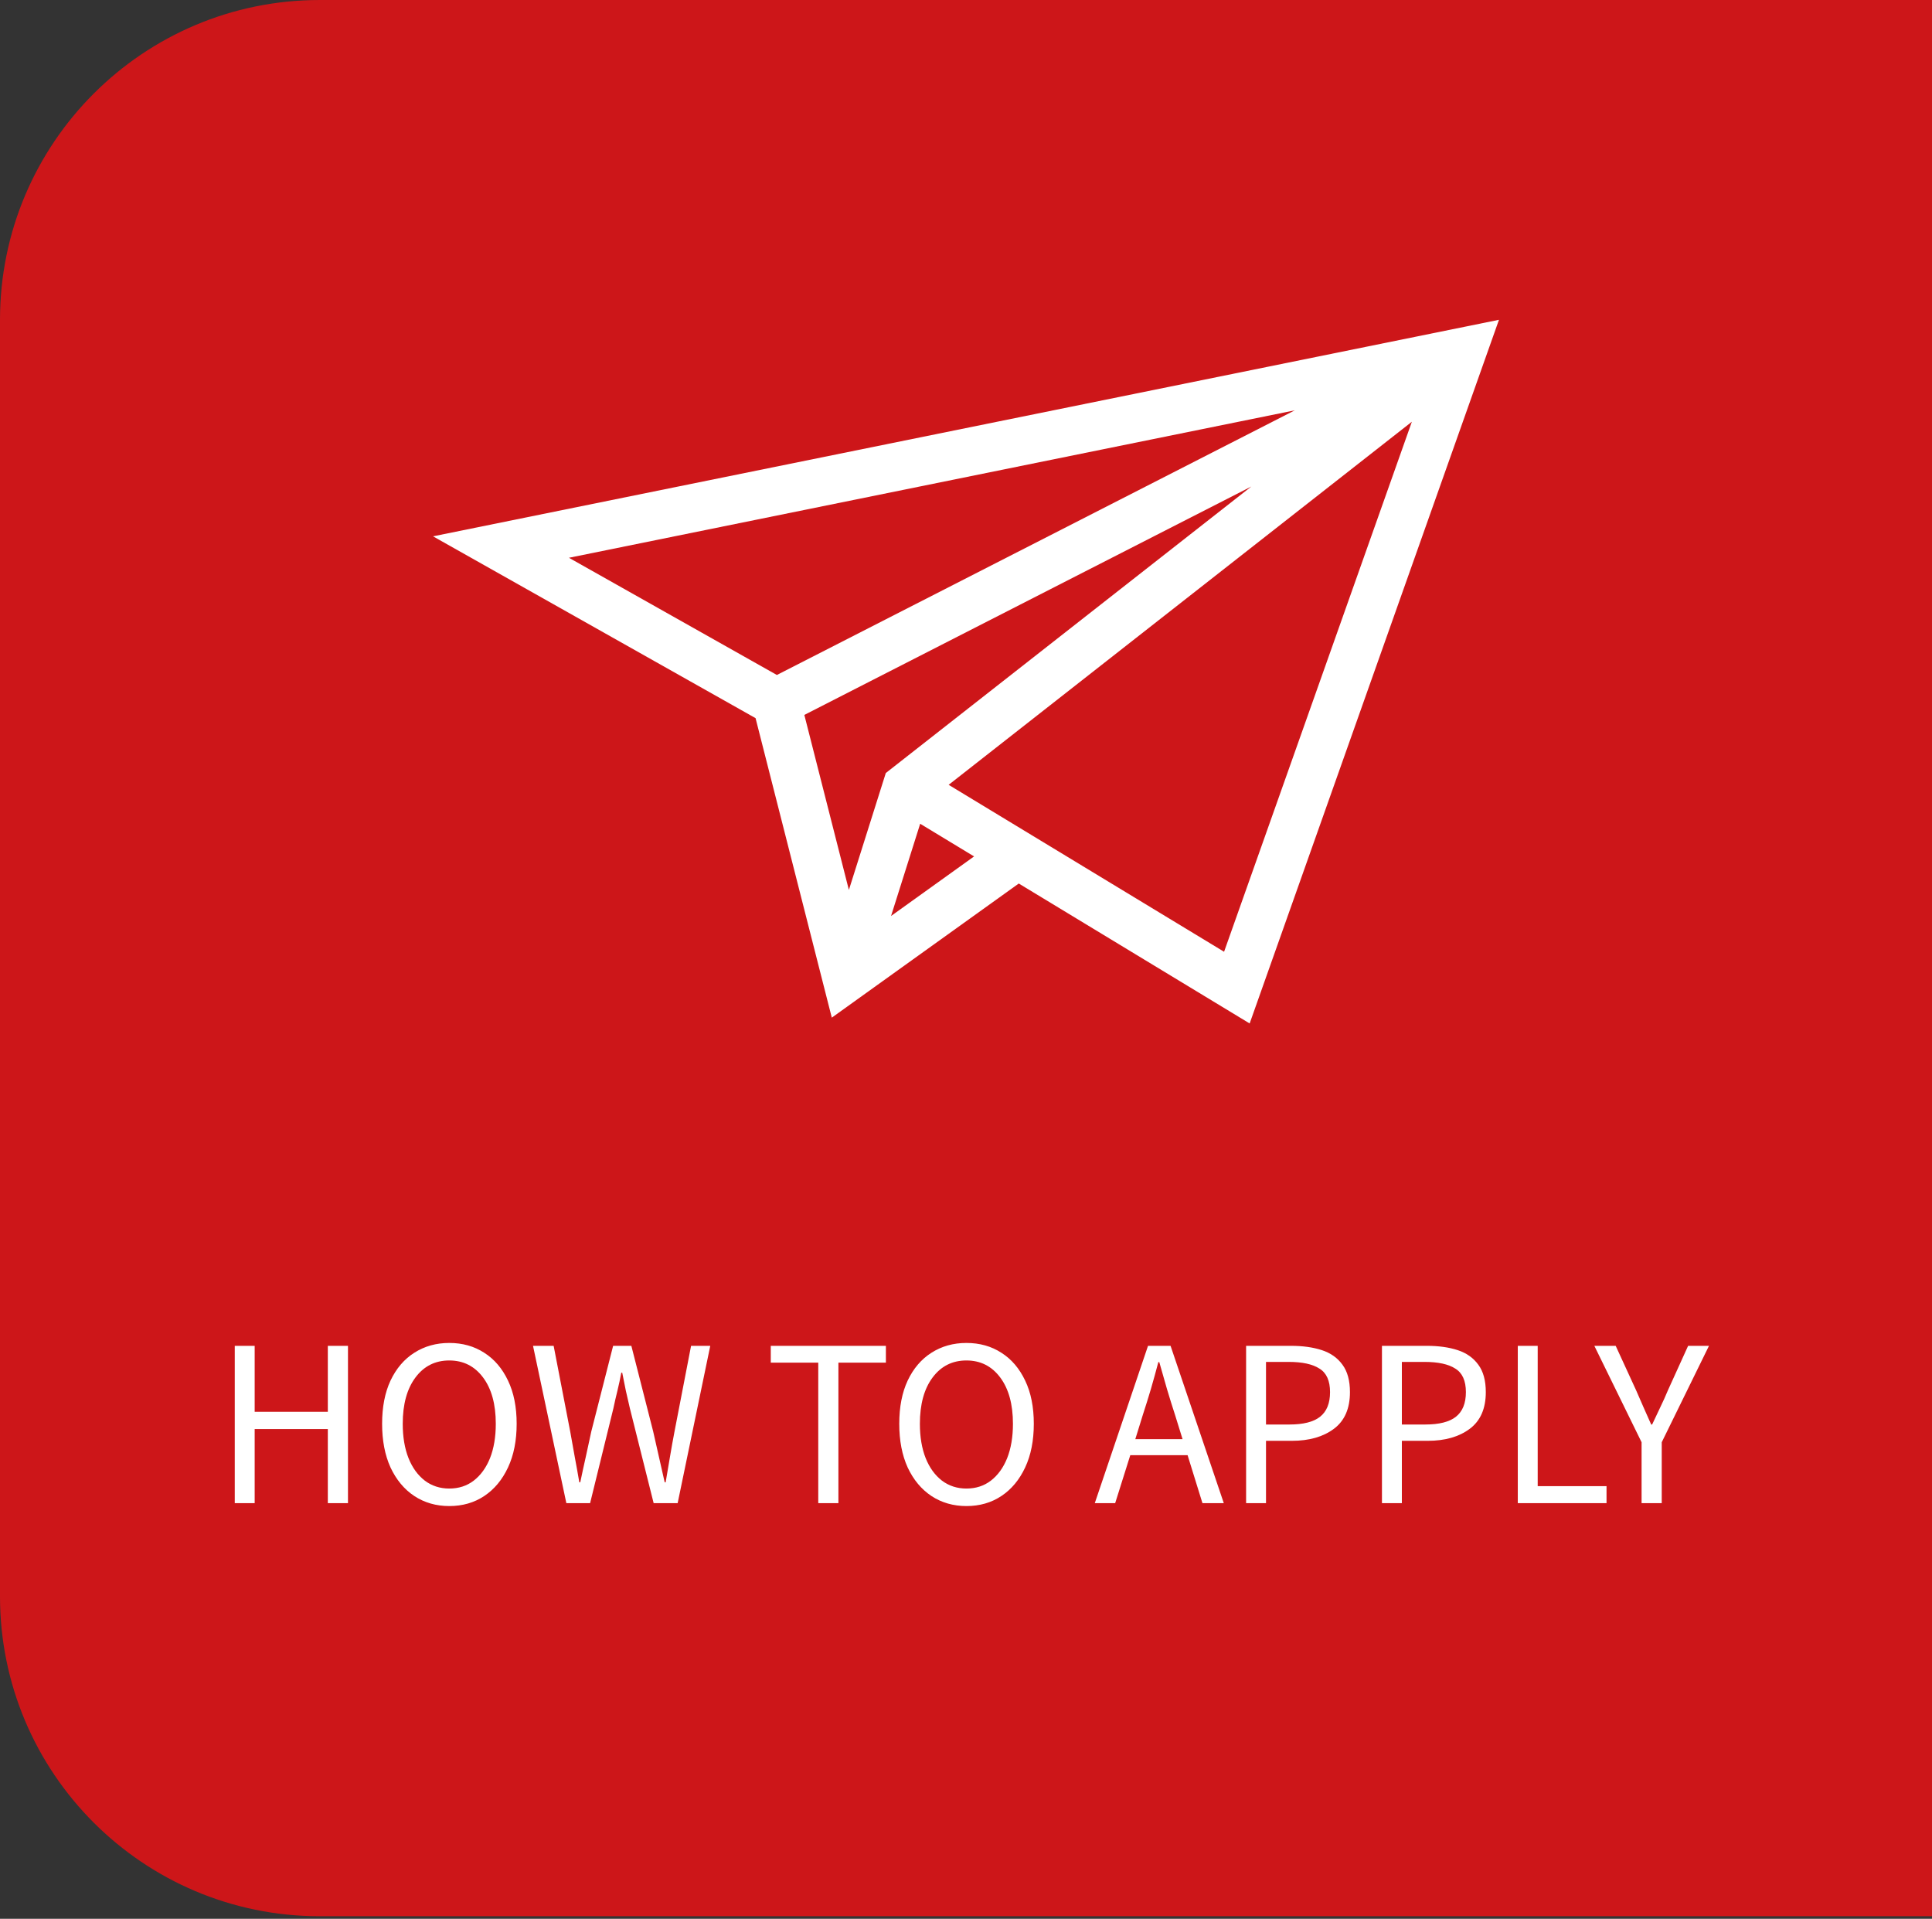 <svg width="145" height="144" viewBox="0 0 145 144" fill="none" xmlns="http://www.w3.org/2000/svg">
<rect x="0" y="0" width="145" height="144" fill="#333333" stroke="none"/>
<path d="M0 24C0 10.745 10.745 0 24 0H145V143.807H24C10.745 143.807 0 133.062 0 119.807V24Z" fill="#CD1619"/>
<path fill-rule="evenodd" clip-rule="evenodd" d="M93.789 76.807L112.5 24L32.5 40.25L56.706 53.894L62.428 76.371L76.46 66.305L93.789 76.807ZM63.71 66.787L60.367 53.652L93.915 36.511L66.481 58.013L63.71 66.787ZM42.7 41.859L97.179 30.793L58.306 50.655L42.7 41.859ZM71.198 58.898L105.963 31.65L91.869 71.426L71.198 58.898ZM73.106 64.272L69.061 61.82L66.875 68.742L73.106 64.272Z" fill="white"/>
<path d="M17.62 112.808V101H19.114V105.95H24.604V101H26.116V112.808H24.604V107.246H19.114V112.808H17.62ZM33.718 113.024C32.734 113.024 31.858 112.772 31.09 112.268C30.334 111.764 29.74 111.05 29.308 110.126C28.888 109.202 28.678 108.11 28.678 106.85C28.678 105.59 28.888 104.51 29.308 103.61C29.74 102.698 30.334 102.002 31.09 101.522C31.858 101.03 32.734 100.784 33.718 100.784C34.714 100.784 35.59 101.03 36.346 101.522C37.102 102.002 37.696 102.698 38.128 103.61C38.56 104.51 38.776 105.59 38.776 106.85C38.776 108.11 38.56 109.202 38.128 110.126C37.696 111.05 37.102 111.764 36.346 112.268C35.59 112.772 34.714 113.024 33.718 113.024ZM33.718 111.71C34.426 111.71 35.038 111.512 35.554 111.116C36.082 110.708 36.49 110.144 36.778 109.424C37.066 108.692 37.21 107.834 37.21 106.85C37.21 105.386 36.892 104.228 36.256 103.376C35.62 102.524 34.774 102.098 33.718 102.098C32.662 102.098 31.816 102.524 31.18 103.376C30.544 104.228 30.226 105.386 30.226 106.85C30.226 107.834 30.37 108.692 30.658 109.424C30.946 110.144 31.354 110.708 31.882 111.116C32.41 111.512 33.022 111.71 33.718 111.71ZM42.506 112.808L40.004 101H41.552L42.794 107.426C42.902 108.062 43.016 108.698 43.136 109.334C43.256 109.97 43.37 110.606 43.478 111.242H43.55C43.682 110.606 43.82 109.97 43.964 109.334C44.108 108.686 44.246 108.05 44.378 107.426L46.016 101H47.384L49.022 107.426C49.166 108.05 49.31 108.686 49.454 109.334C49.598 109.97 49.742 110.606 49.886 111.242H49.958C50.066 110.606 50.174 109.97 50.282 109.334C50.39 108.686 50.504 108.05 50.624 107.426L51.866 101H53.306L50.858 112.808H49.058L47.276 105.698C47.168 105.242 47.066 104.798 46.97 104.366C46.886 103.922 46.796 103.472 46.7 103.016H46.628C46.544 103.472 46.448 103.922 46.34 104.366C46.232 104.798 46.13 105.242 46.034 105.698L44.288 112.808H42.506ZM61.412 112.808V102.26H57.848V101H66.488V102.26H62.924V112.808H61.412ZM72.531 113.024C71.547 113.024 70.671 112.772 69.903 112.268C69.147 111.764 68.553 111.05 68.121 110.126C67.701 109.202 67.491 108.11 67.491 106.85C67.491 105.59 67.701 104.51 68.121 103.61C68.553 102.698 69.147 102.002 69.903 101.522C70.671 101.03 71.547 100.784 72.531 100.784C73.527 100.784 74.403 101.03 75.159 101.522C75.915 102.002 76.509 102.698 76.941 103.61C77.373 104.51 77.589 105.59 77.589 106.85C77.589 108.11 77.373 109.202 76.941 110.126C76.509 111.05 75.915 111.764 75.159 112.268C74.403 112.772 73.527 113.024 72.531 113.024ZM72.531 111.71C73.239 111.71 73.851 111.512 74.367 111.116C74.895 110.708 75.303 110.144 75.591 109.424C75.879 108.692 76.023 107.834 76.023 106.85C76.023 105.386 75.705 104.228 75.069 103.376C74.433 102.524 73.587 102.098 72.531 102.098C71.475 102.098 70.629 102.524 69.993 103.376C69.357 104.228 69.039 105.386 69.039 106.85C69.039 107.834 69.183 108.692 69.471 109.424C69.759 110.144 70.167 110.708 70.695 111.116C71.223 111.512 71.835 111.71 72.531 111.71ZM85.765 106.202L85.207 108.002H88.753L88.195 106.202C87.979 105.542 87.775 104.888 87.583 104.24C87.391 103.58 87.199 102.908 87.007 102.224H86.935C86.755 102.908 86.569 103.58 86.377 104.24C86.185 104.888 85.981 105.542 85.765 106.202ZM82.165 112.808L86.161 101H87.853L91.849 112.808H90.247L89.131 109.208H84.829L83.695 112.808H82.165ZM93.522 112.808V101H96.888C97.776 101 98.55 101.108 99.21 101.324C99.87 101.54 100.386 101.906 100.758 102.422C101.13 102.926 101.316 103.61 101.316 104.474C101.316 105.71 100.914 106.628 100.11 107.228C99.306 107.828 98.256 108.128 96.96 108.128H95.016V112.808H93.522ZM95.016 106.904H96.78C97.812 106.904 98.574 106.712 99.066 106.328C99.57 105.932 99.822 105.314 99.822 104.474C99.822 103.622 99.558 103.034 99.03 102.71C98.514 102.374 97.74 102.206 96.708 102.206H95.016V106.904ZM103.718 112.808V101H107.084C107.972 101 108.746 101.108 109.406 101.324C110.066 101.54 110.582 101.906 110.954 102.422C111.326 102.926 111.512 103.61 111.512 104.474C111.512 105.71 111.11 106.628 110.306 107.228C109.502 107.828 108.452 108.128 107.156 108.128H105.212V112.808H103.718ZM105.212 106.904H106.976C108.008 106.904 108.77 106.712 109.262 106.328C109.766 105.932 110.018 105.314 110.018 104.474C110.018 103.622 109.754 103.034 109.226 102.71C108.71 102.374 107.936 102.206 106.904 102.206H105.212V106.904ZM113.913 112.808V101H115.407V111.53H120.573V112.808H113.913ZM123.204 112.808V108.236L119.658 101H121.26L122.79 104.33C122.982 104.762 123.168 105.188 123.348 105.608C123.54 106.028 123.732 106.46 123.924 106.904H123.996C124.2 106.46 124.404 106.028 124.608 105.608C124.812 105.188 125.004 104.762 125.184 104.33L126.696 101H128.262L124.716 108.236V112.808H123.204Z" fill="white"/>
</svg>
